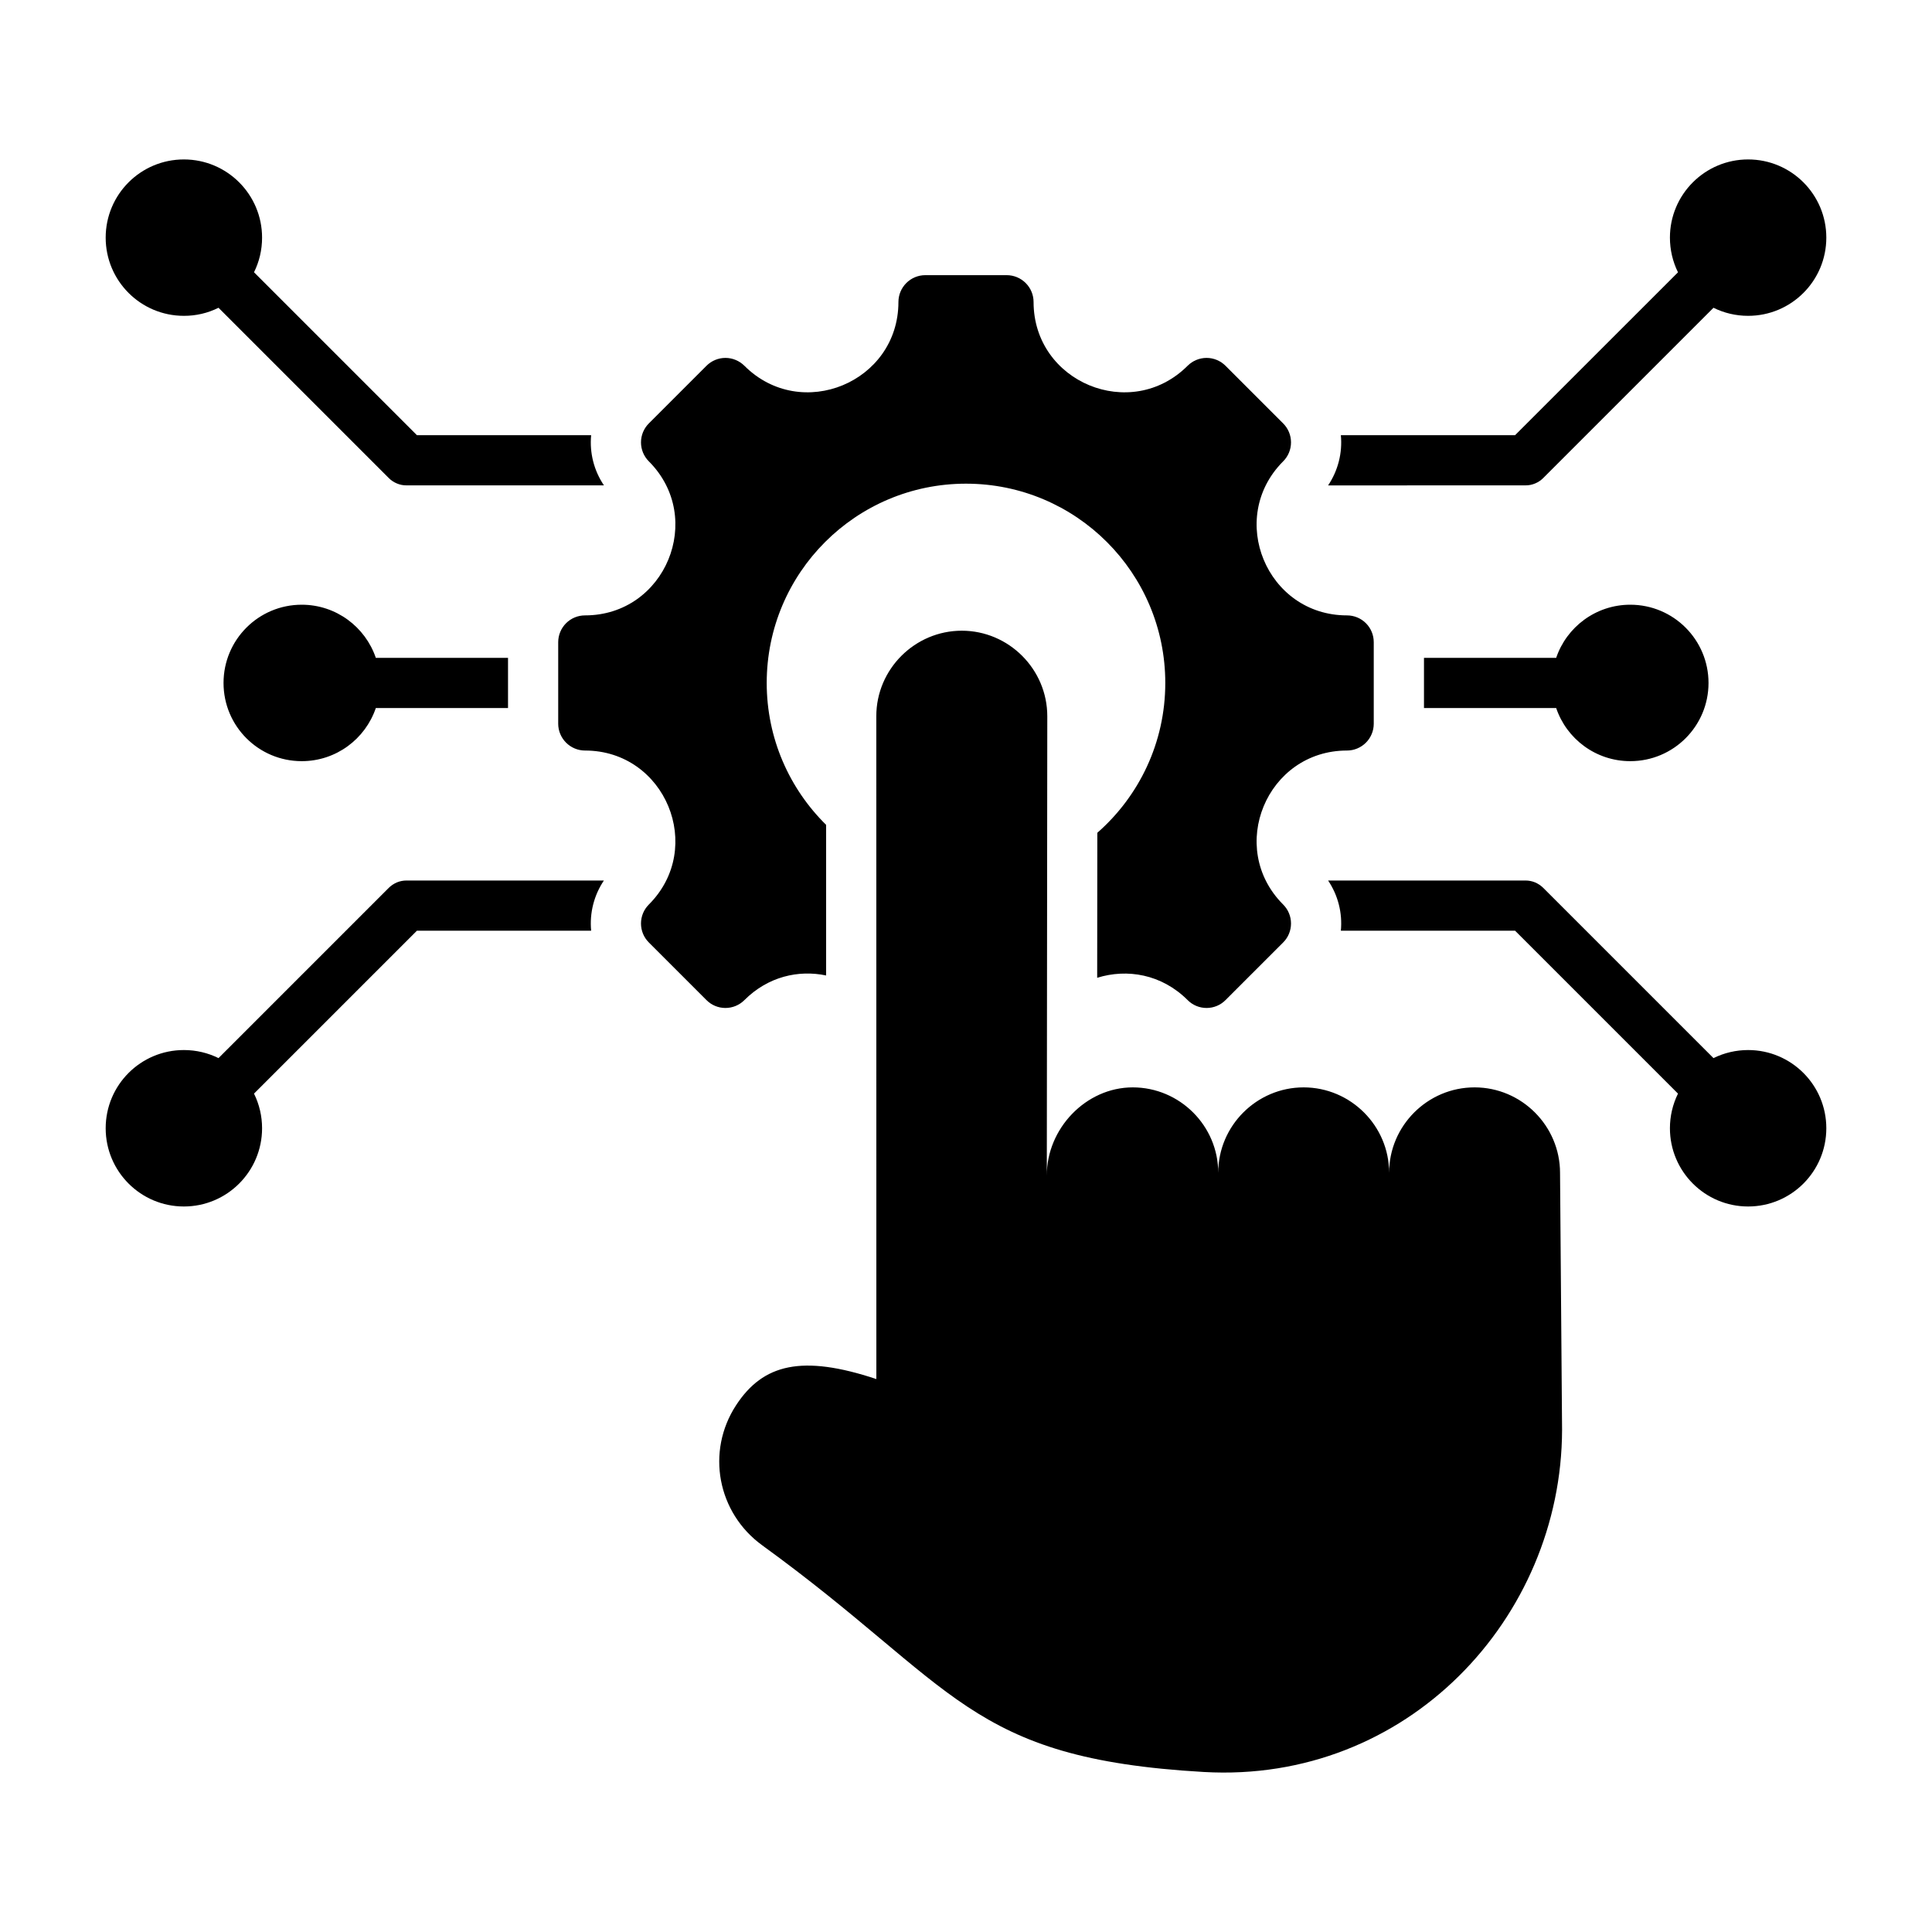 <svg width="40" height="40" viewBox="0 0 40 40" fill="none" xmlns="http://www.w3.org/2000/svg">
<path fill-rule="evenodd" clip-rule="evenodd" d="M34.741 22.642L31.368 19.269H27.761C27.796 18.902 27.702 18.535 27.497 18.23H31.583C31.652 18.23 31.719 18.243 31.782 18.269C31.845 18.296 31.902 18.334 31.951 18.382L35.476 21.907C35.699 21.797 35.944 21.74 36.193 21.74C37.087 21.74 37.812 22.465 37.812 23.359C37.812 24.254 37.087 24.979 36.193 24.979C35.299 24.979 34.574 24.253 34.574 23.359C34.574 23.11 34.631 22.865 34.741 22.642ZM21.673 24.342L21.683 14.829C21.683 13.856 20.887 13.059 19.914 13.058C18.941 13.058 18.143 13.854 18.143 14.827L18.144 28.552C16.605 28.041 15.799 28.239 15.241 29.092C14.613 30.052 14.852 31.32 15.781 31.994C19.821 34.926 20.019 36.406 24.923 36.687C29.131 36.928 32.33 33.507 32.341 29.606L32.299 24.284C32.299 23.31 31.503 22.513 30.53 22.513C29.557 22.512 28.759 23.308 28.76 24.283C28.762 23.311 27.965 22.514 26.992 22.513C26.019 22.512 25.221 23.308 25.222 24.283C25.223 23.31 24.427 22.514 23.454 22.513C22.481 22.512 21.668 23.369 21.673 24.342ZM27.888 15.539C28.035 15.539 28.176 15.48 28.28 15.376C28.384 15.272 28.442 15.131 28.442 14.984V13.296C28.442 13.148 28.384 13.007 28.28 12.903C28.176 12.799 28.035 12.741 27.888 12.741C26.225 12.741 25.391 10.727 26.567 9.551C26.671 9.447 26.729 9.306 26.729 9.159C26.729 9.012 26.671 8.871 26.567 8.767L25.373 7.573C25.269 7.469 25.128 7.41 24.981 7.41C24.834 7.41 24.692 7.469 24.588 7.573C23.413 8.748 21.399 7.914 21.399 6.252C21.399 6.105 21.34 5.964 21.236 5.86C21.132 5.756 20.991 5.697 20.844 5.697H19.156C19.009 5.697 18.868 5.756 18.764 5.86C18.66 5.964 18.601 6.105 18.601 6.252C18.601 7.914 16.587 8.748 15.412 7.573C15.307 7.469 15.166 7.41 15.019 7.41C14.872 7.41 14.731 7.469 14.627 7.573L13.433 8.767C13.329 8.871 13.271 9.012 13.271 9.159C13.271 9.306 13.329 9.447 13.433 9.551C14.609 10.727 13.775 12.741 12.112 12.741C11.965 12.741 11.824 12.799 11.72 12.903C11.616 13.007 11.557 13.148 11.557 13.296V14.984C11.557 15.131 11.616 15.272 11.72 15.376C11.824 15.48 11.965 15.539 12.112 15.539C13.775 15.539 14.609 17.553 13.433 18.728C13.329 18.832 13.271 18.973 13.271 19.12C13.271 19.267 13.329 19.409 13.433 19.512L14.627 20.706C14.731 20.811 14.872 20.869 15.019 20.869C15.166 20.869 15.307 20.811 15.412 20.706C15.9 20.218 16.532 20.076 17.104 20.196L17.104 17.078C16.345 16.33 15.874 15.29 15.874 14.14C15.874 11.861 17.721 10.014 20 10.014C22.279 10.014 24.126 11.861 24.126 14.14C24.126 15.377 23.581 16.486 22.719 17.242L22.716 20.244C23.333 20.051 24.049 20.167 24.589 20.706C24.693 20.811 24.834 20.869 24.981 20.869C25.128 20.869 25.269 20.811 25.373 20.706L26.567 19.512C26.671 19.409 26.729 19.267 26.729 19.12C26.729 18.973 26.671 18.832 26.567 18.728C25.391 17.553 26.225 15.539 27.888 15.539ZM5.426 4.92C5.426 5.178 5.366 5.421 5.259 5.637L8.632 9.01H12.239C12.204 9.377 12.298 9.744 12.504 10.049H8.417C8.348 10.05 8.281 10.036 8.218 10.01C8.155 9.984 8.097 9.946 8.049 9.897L4.524 6.372C4.301 6.483 4.056 6.54 3.807 6.539C2.912 6.539 2.188 5.814 2.188 4.92C2.188 4.026 2.912 3.301 3.807 3.301C4.701 3.301 5.426 4.026 5.426 4.92ZM7.781 13.62C7.564 12.981 6.959 12.52 6.247 12.52C5.352 12.52 4.628 13.245 4.628 14.14C4.628 15.034 5.352 15.759 6.247 15.759C6.959 15.759 7.564 15.299 7.781 14.659H10.518V13.62H7.781ZM5.426 23.359C5.426 24.253 4.701 24.979 3.807 24.979C2.912 24.979 2.188 24.253 2.188 23.359C2.188 22.465 2.912 21.74 3.807 21.74C4.064 21.74 4.308 21.8 4.524 21.907L8.049 18.382C8.097 18.334 8.155 18.296 8.218 18.269C8.281 18.243 8.348 18.23 8.417 18.23L12.503 18.23C12.298 18.535 12.204 18.902 12.239 19.269H8.632L5.259 22.642C5.369 22.865 5.426 23.11 5.426 23.359ZM34.574 4.92C34.574 4.026 35.299 3.301 36.193 3.301C37.087 3.301 37.812 4.026 37.812 4.92C37.812 5.814 37.087 6.539 36.193 6.539C35.935 6.539 35.692 6.479 35.476 6.372L31.951 9.897C31.902 9.946 31.845 9.984 31.782 10.01C31.719 10.036 31.652 10.05 31.583 10.049L27.497 10.05C27.702 9.744 27.796 9.377 27.761 9.01H31.368L34.741 5.638C34.631 5.415 34.574 5.169 34.574 4.92ZM32.219 13.62C32.435 12.981 33.041 12.52 33.753 12.52C34.648 12.52 35.373 13.245 35.373 14.14C35.373 15.034 34.648 15.759 33.753 15.759C33.041 15.759 32.435 15.299 32.219 14.659H29.482V13.62H32.219Z" fill="black"/>
</svg>
